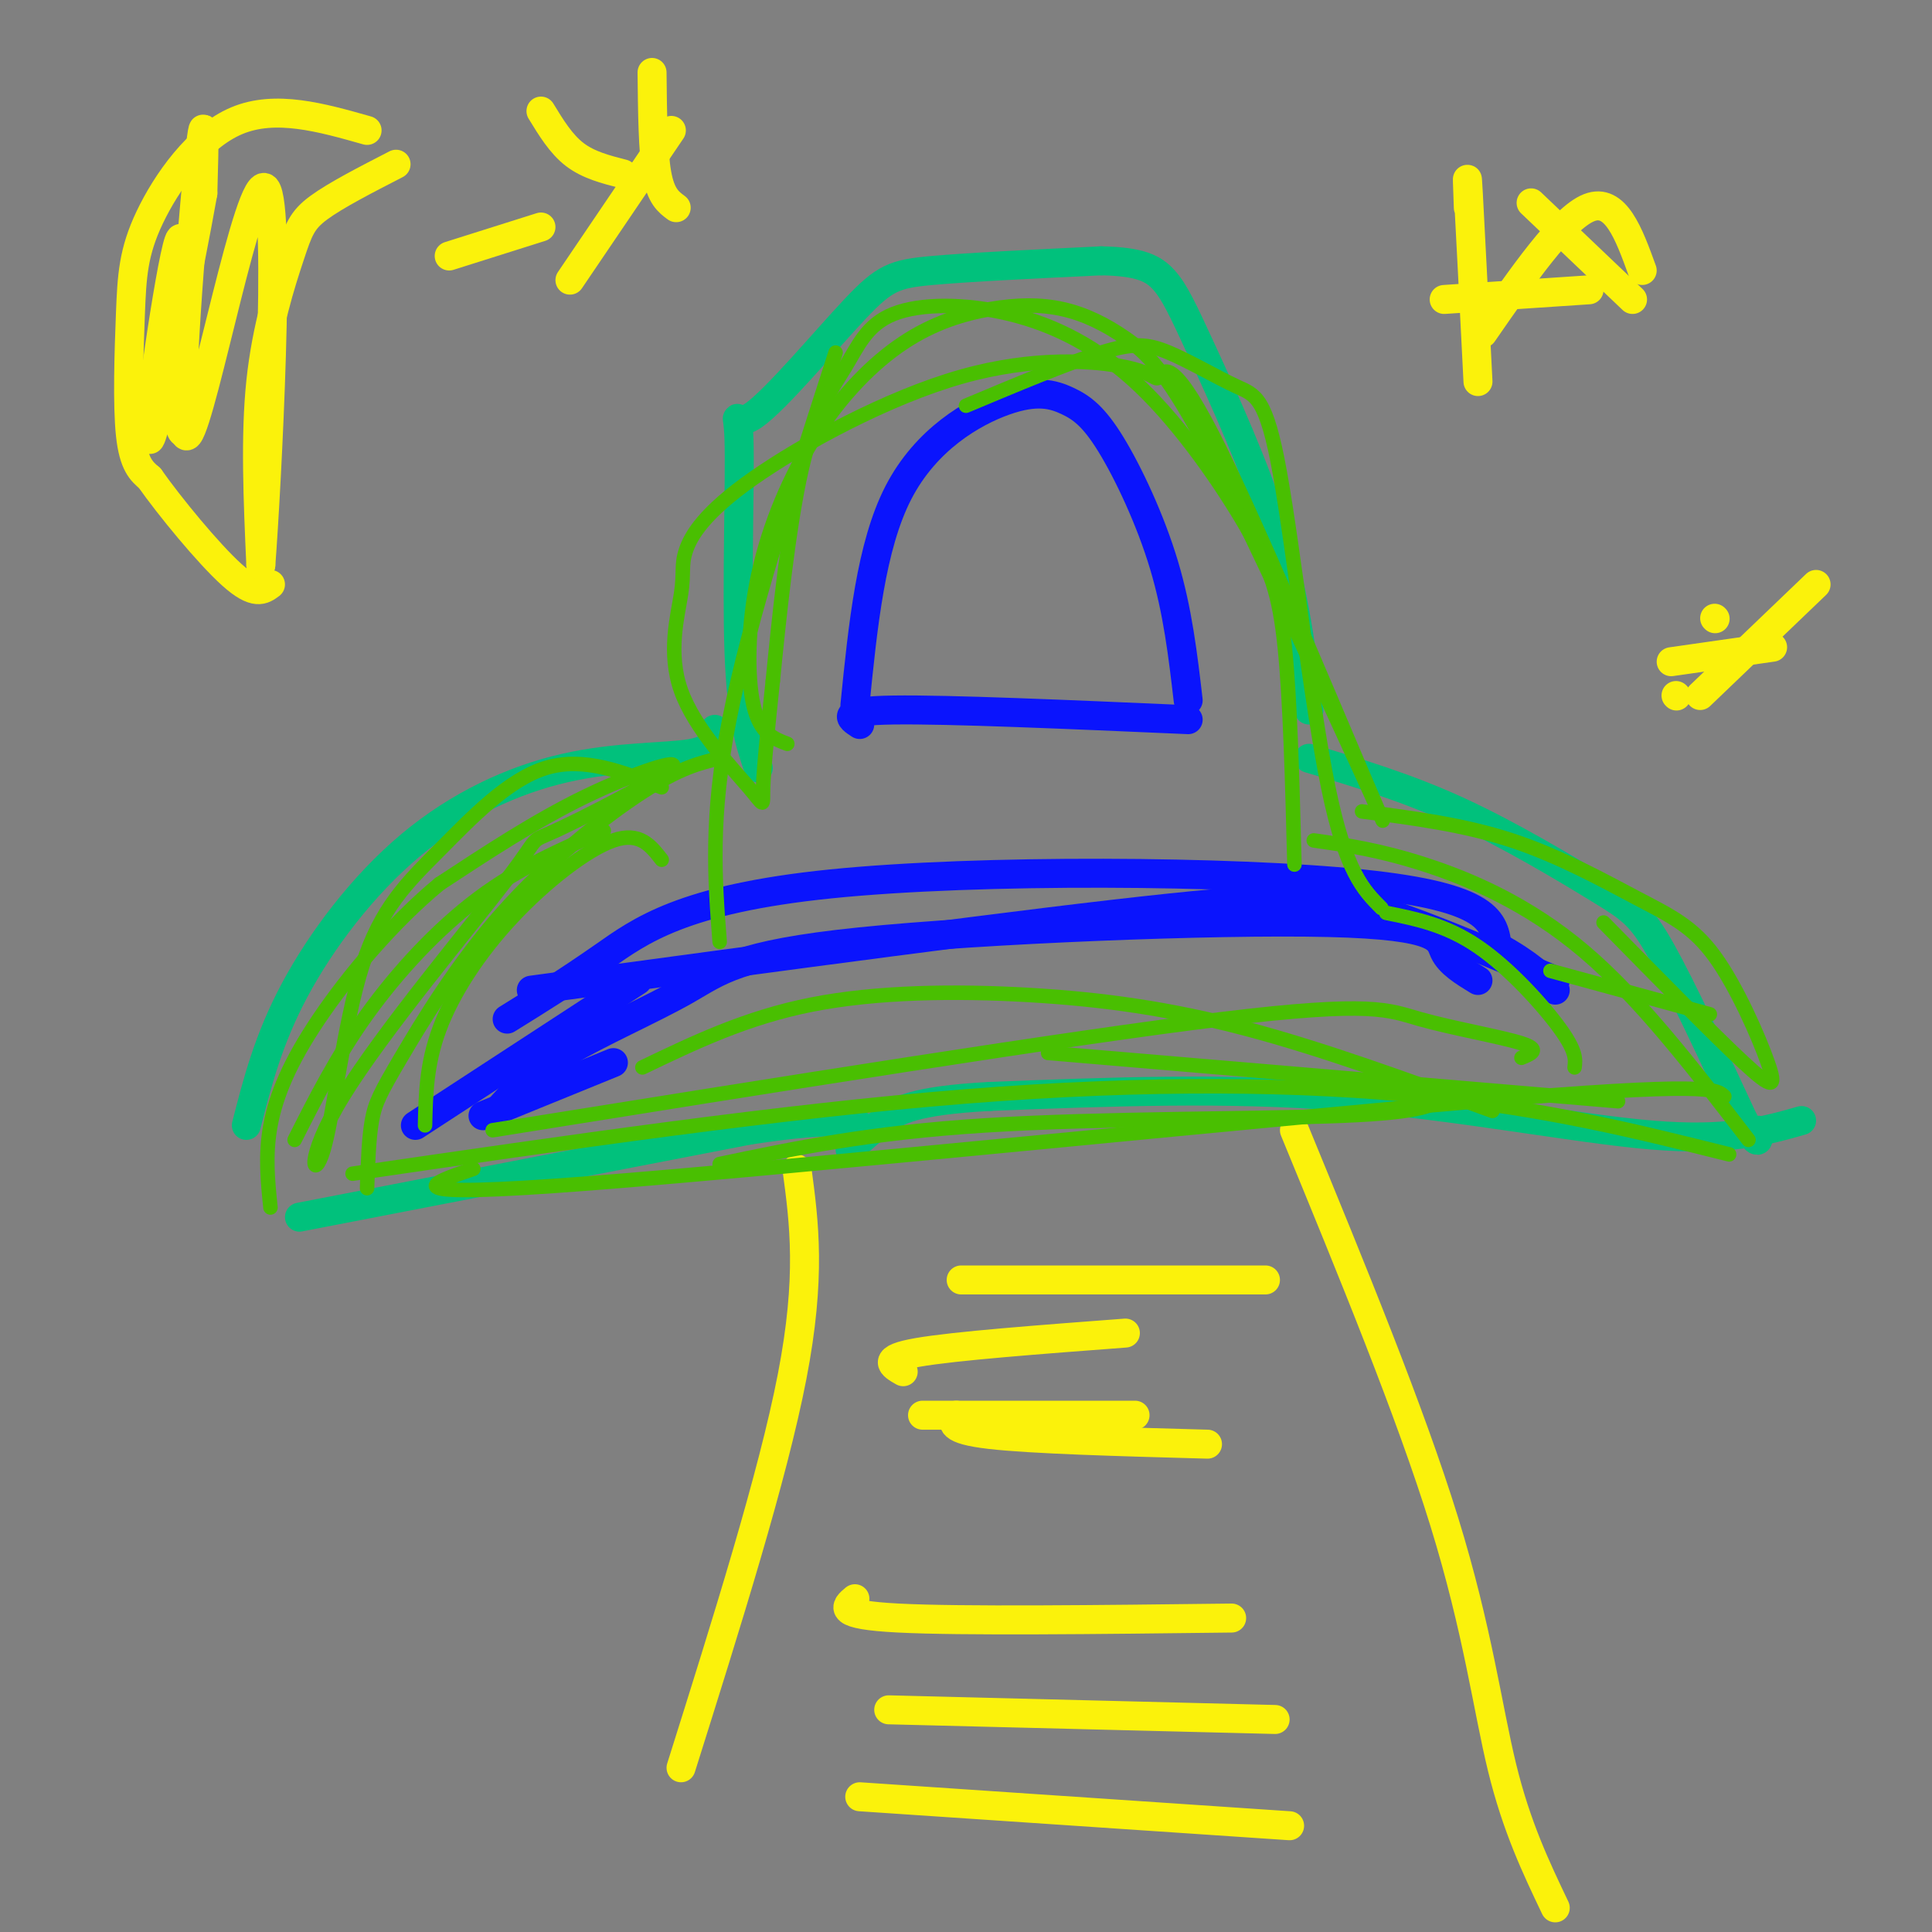 <svg viewBox='0 0 400 400' version='1.1' xmlns='http://www.w3.org/2000/svg' xmlns:xlink='http://www.w3.org/1999/xlink'><rect x="0" y="0" width="400" height="400" fill="#808080" stroke="none"/><g fill='none' stroke='rgb(1,193,124)' stroke-width='6' stroke-linecap='round' stroke-linejoin='round'><path d='M148,151c0.037,2.064 0.073,4.128 -5,5c-5.073,0.872 -15.257,0.553 -26,3c-10.743,2.447 -22.046,7.659 -32,16c-9.954,8.341 -18.558,19.812 -24,30c-5.442,10.188 -7.721,19.094 -10,28'/><path d='M271,157c10.107,3.018 20.214,6.036 31,11c10.786,4.964 22.250,11.875 29,16c6.750,4.125 8.786,5.464 13,13c4.214,7.536 10.607,21.268 17,35'/><path d='M361,232c3.333,6.167 3.167,4.083 3,2'/><path d='M157,159c-1.751,-5.150 -3.502,-10.300 -4,-24c-0.498,-13.700 0.256,-35.950 0,-44c-0.256,-8.050 -1.522,-1.900 3,-5c4.522,-3.100 14.833,-15.450 21,-22c6.167,-6.550 8.191,-7.300 16,-8c7.809,-0.700 21.405,-1.350 35,-2'/><path d='M228,54c8.091,0.159 10.818,1.558 13,4c2.182,2.442 3.818,5.927 8,15c4.182,9.073 10.909,23.735 15,37c4.091,13.265 5.545,25.132 7,37'/><path d='M62,252c0.000,0.000 93.000,-18.000 93,-18'/><path d='M155,234c19.667,-3.000 22.333,-1.500 25,0'/><path d='M373,232c-7.600,2.156 -15.200,4.311 -31,3c-15.800,-1.311 -39.800,-6.089 -64,-8c-24.200,-1.911 -48.600,-0.956 -73,0'/><path d='M205,227c-15.933,0.844 -19.267,2.956 -22,5c-2.733,2.044 -4.867,4.022 -7,6'/></g>
<g fill='none' stroke='rgb(251,242,11)' stroke-width='6' stroke-linecap='round' stroke-linejoin='round'><path d='M165,242c1.500,11.167 3.000,22.333 -1,43c-4.000,20.667 -13.500,50.833 -23,81'/><path d='M268,234c12.000,29.178 24.000,58.356 31,81c7.000,22.644 9.000,38.756 12,51c3.000,12.244 7.000,20.622 11,29'/><path d='M199,265c0.000,0.000 63.000,0.000 63,0'/><path d='M198,293c-0.833,1.500 -1.667,3.000 7,4c8.667,1.000 26.833,1.500 45,2'/><path d='M177,331c-2.000,1.667 -4.000,3.333 9,4c13.000,0.667 41.000,0.333 69,0'/><path d='M184,354c0.000,0.000 80.000,2.000 80,2'/><path d='M178,372c0.000,0.000 89.000,6.000 89,6'/><path d='M191,293c0.000,0.000 44.000,0.000 44,0'/><path d='M187,284c-2.333,-1.333 -4.667,-2.667 3,-4c7.667,-1.333 25.333,-2.667 43,-4'/></g>
<g fill='none' stroke='rgb(10,20,253)' stroke-width='6' stroke-linecap='round' stroke-linejoin='round'><path d='M177,146c1.655,-16.476 3.310,-32.953 9,-44c5.690,-11.047 15.414,-16.665 22,-19c6.586,-2.335 10.033,-1.389 13,0c2.967,1.389 5.453,3.220 9,9c3.547,5.780 8.156,15.509 11,25c2.844,9.491 3.922,18.746 5,28'/><path d='M178,150c-2.167,-1.417 -4.333,-2.833 7,-3c11.333,-0.167 36.167,0.917 61,2'/><path d='M103,230c3.439,-3.860 6.878,-7.721 14,-12c7.122,-4.279 17.928,-8.978 25,-13c7.072,-4.022 10.411,-7.367 36,-10c25.589,-2.633 73.428,-4.555 97,-4c23.572,0.555 22.878,3.587 24,6c1.122,2.413 4.061,4.206 7,6'/><path d='M105,211c6.244,-3.875 12.488,-7.750 20,-13c7.512,-5.250 16.292,-11.875 47,-15c30.708,-3.125 83.345,-2.750 110,0c26.655,2.750 27.327,7.875 28,13'/><path d='M310,196c6.667,3.667 9.333,6.333 12,9'/><path d='M110,205c51.511,-6.978 103.022,-13.956 132,-17c28.978,-3.044 35.422,-2.156 45,1c9.578,3.156 22.289,8.578 35,14'/><path d='M86,233c0.000,0.000 46.000,-30.000 46,-30'/><path d='M100,231c0.000,0.000 27.000,-11.000 27,-11'/></g>
<g fill='none' stroke='rgb(251,242,11)' stroke-width='6' stroke-linecap='round' stroke-linejoin='round'><path d='M76,27c-9.488,-2.689 -18.976,-5.378 -27,-2c-8.024,3.378 -14.584,12.823 -18,20c-3.416,7.177 -3.689,12.086 -4,20c-0.311,7.914 -0.660,18.833 0,25c0.660,6.167 2.330,7.584 4,9'/><path d='M31,99c4.044,5.756 12.156,15.644 17,20c4.844,4.356 6.422,3.178 8,2'/><path d='M82,34c-6.262,3.220 -12.524,6.440 -16,9c-3.476,2.560 -4.167,4.458 -6,10c-1.833,5.542 -4.810,14.726 -6,26c-1.190,11.274 -0.595,24.637 0,38'/><path d='M54,117c1.225,-15.770 4.287,-74.196 1,-78c-3.287,-3.804 -12.923,47.014 -16,51c-3.077,3.986 0.407,-38.861 2,-55c1.593,-16.139 1.297,-5.569 1,5'/><path d='M42,40c-2.710,15.306 -9.984,51.072 -11,51c-1.016,-0.072 4.226,-35.981 6,-41c1.774,-5.019 0.078,20.852 0,32c-0.078,11.148 1.461,7.574 3,4'/><path d='M317,42c0.000,0.000 21.000,20.000 21,20'/><path d='M340,56c-2.750,-7.583 -5.500,-15.167 -11,-13c-5.500,2.167 -13.750,14.083 -22,26'/><path d='M304,43c-0.167,-4.500 -0.333,-9.000 0,-3c0.333,6.000 1.167,22.500 2,39'/><path d='M299,62c0.000,0.000 30.000,-2.000 30,-2'/><path d='M355,128c0.000,0.000 0.100,0.100 0.1,0.1'/><path d='M376,121c0.000,0.000 -24.000,23.000 -24,23'/><path d='M347,144c0.000,0.000 0.100,0.100 0.1,0.1'/><path d='M346,137c0.000,0.000 21.000,-3.000 21,-3'/><path d='M112,23c2.083,3.417 4.167,6.833 7,9c2.833,2.167 6.417,3.083 10,4'/><path d='M139,27c0.000,0.000 -21.000,31.000 -21,31'/><path d='M93,53c0.000,0.000 19.000,-6.000 19,-6'/><path d='M135,15c0.083,8.167 0.167,16.333 1,21c0.833,4.667 2.417,5.833 4,7'/></g>
<g fill='none' stroke='rgb(73,191,1)' stroke-width='3' stroke-linecap='round' stroke-linejoin='round'><path d='M125,172c-8.756,3.822 -17.511,7.644 -26,14c-8.489,6.356 -16.711,15.244 -23,24c-6.289,8.756 -10.644,17.378 -15,26'/><path d='M149,157c-4.069,0.955 -8.137,1.911 -16,7c-7.863,5.089 -19.520,14.313 -29,25c-9.480,10.687 -16.783,22.839 -21,30c-4.217,7.161 -5.348,9.332 -6,13c-0.652,3.668 -0.826,8.834 -1,14'/><path d='M137,178c-2.280,-2.935 -4.560,-5.869 -10,-4c-5.440,1.869 -14.042,8.542 -21,16c-6.958,7.458 -12.274,15.702 -15,23c-2.726,7.298 -2.863,13.649 -3,20'/><path d='M272,174c6.800,0.978 13.600,1.956 23,5c9.400,3.044 21.400,8.156 33,18c11.600,9.844 22.800,24.422 34,39'/><path d='M287,189c6.200,1.244 12.400,2.489 19,7c6.600,4.511 13.600,12.289 17,17c3.400,4.711 3.200,6.356 3,8'/><path d='M133,221c10.738,-5.161 21.476,-10.321 35,-13c13.524,-2.679 29.833,-2.875 45,-2c15.167,0.875 29.190,2.821 45,7c15.810,4.179 33.405,10.589 51,17'/><path d='M149,241c15.467,-3.244 30.933,-6.489 55,-8c24.067,-1.511 56.733,-1.289 74,-2c17.267,-0.711 19.133,-2.356 21,-4'/><path d='M173,73c-9.000,27.833 -18.000,55.667 -22,76c-4.000,20.333 -3.000,33.167 -2,46'/><path d='M200,84c10.617,-4.455 21.234,-8.909 28,-11c6.766,-2.091 9.680,-1.817 14,0c4.320,1.817 10.044,5.178 14,7c3.956,1.822 6.142,2.106 9,18c2.858,15.894 6.388,47.398 10,65c3.612,17.602 7.306,21.301 11,25'/><path d='M163,154c-2.822,-1.064 -5.644,-2.127 -7,-8c-1.356,-5.873 -1.247,-16.555 1,-27c2.247,-10.445 6.630,-20.655 12,-29c5.370,-8.345 11.727,-14.827 18,-19c6.273,-4.173 12.463,-6.038 18,-7c5.537,-0.962 10.422,-1.021 15,0c4.578,1.021 8.848,3.121 13,6c4.152,2.879 8.186,6.537 16,21c7.814,14.463 19.407,39.732 31,65'/><path d='M280,156c6.954,15.020 8.840,20.071 2,4c-6.840,-16.071 -22.406,-53.264 -31,-70c-8.594,-16.736 -10.216,-13.016 -11,-12c-0.784,1.016 -0.728,-0.673 -7,-2c-6.272,-1.327 -18.871,-2.293 -34,2c-15.129,4.293 -32.788,13.843 -43,21c-10.212,7.157 -12.976,11.919 -14,15c-1.024,3.081 -0.308,4.480 -1,9c-0.692,4.520 -2.794,12.160 0,20c2.794,7.840 10.483,15.880 14,20c3.517,4.120 2.862,4.320 3,0c0.138,-4.320 1.069,-13.160 2,-22'/><path d='M160,141c1.205,-12.264 3.219,-31.924 6,-44c2.781,-12.076 6.329,-16.569 9,-21c2.671,-4.431 4.466,-8.800 10,-11c5.534,-2.200 14.806,-2.230 24,0c9.194,2.230 18.310,6.722 27,15c8.690,8.278 16.955,20.344 22,29c5.045,8.656 6.870,13.902 8,25c1.130,11.098 1.565,28.049 2,45'/><path d='M137,163c-8.083,-3.195 -16.167,-6.390 -24,-4c-7.833,2.390 -15.417,10.366 -22,17c-6.583,6.634 -12.166,11.924 -16,24c-3.834,12.076 -5.920,30.936 -8,38c-2.080,7.064 -4.155,2.333 4,-11c8.155,-13.333 26.539,-35.269 34,-45c7.461,-9.731 4.000,-7.258 10,-10c6.000,-2.742 21.462,-10.700 24,-13c2.538,-2.300 -7.846,1.057 -18,6c-10.154,4.943 -20.077,11.471 -30,18'/><path d='M91,183c-9.702,8.012 -18.958,19.042 -25,28c-6.042,8.958 -8.869,15.845 -10,22c-1.131,6.155 -0.565,11.577 0,17'/><path d='M73,243c44.467,-6.489 88.933,-12.978 127,-16c38.067,-3.022 69.733,-2.578 95,0c25.267,2.578 44.133,7.289 63,12'/><path d='M282,168c10.556,1.375 21.111,2.750 31,6c9.889,3.250 19.111,8.376 26,12c6.889,3.624 11.444,5.744 16,12c4.556,6.256 9.111,16.646 11,22c1.889,5.354 1.111,5.673 -5,0c-6.111,-5.673 -17.556,-17.336 -29,-29'/><path d='M102,234c59.804,-9.589 119.607,-19.179 151,-23c31.393,-3.821 34.375,-1.875 41,0c6.625,1.875 16.893,3.679 21,5c4.107,1.321 2.054,2.161 0,3'/><path d='M98,242c-9.178,3.133 -18.356,6.267 24,3c42.356,-3.267 136.244,-12.933 184,-17c47.756,-4.067 49.378,-2.533 51,-1'/><path d='M217,218c0.000,0.000 118.000,10.000 118,10'/><path d='M321,201c0.000,0.000 33.000,9.000 33,9'/></g>
</svg>